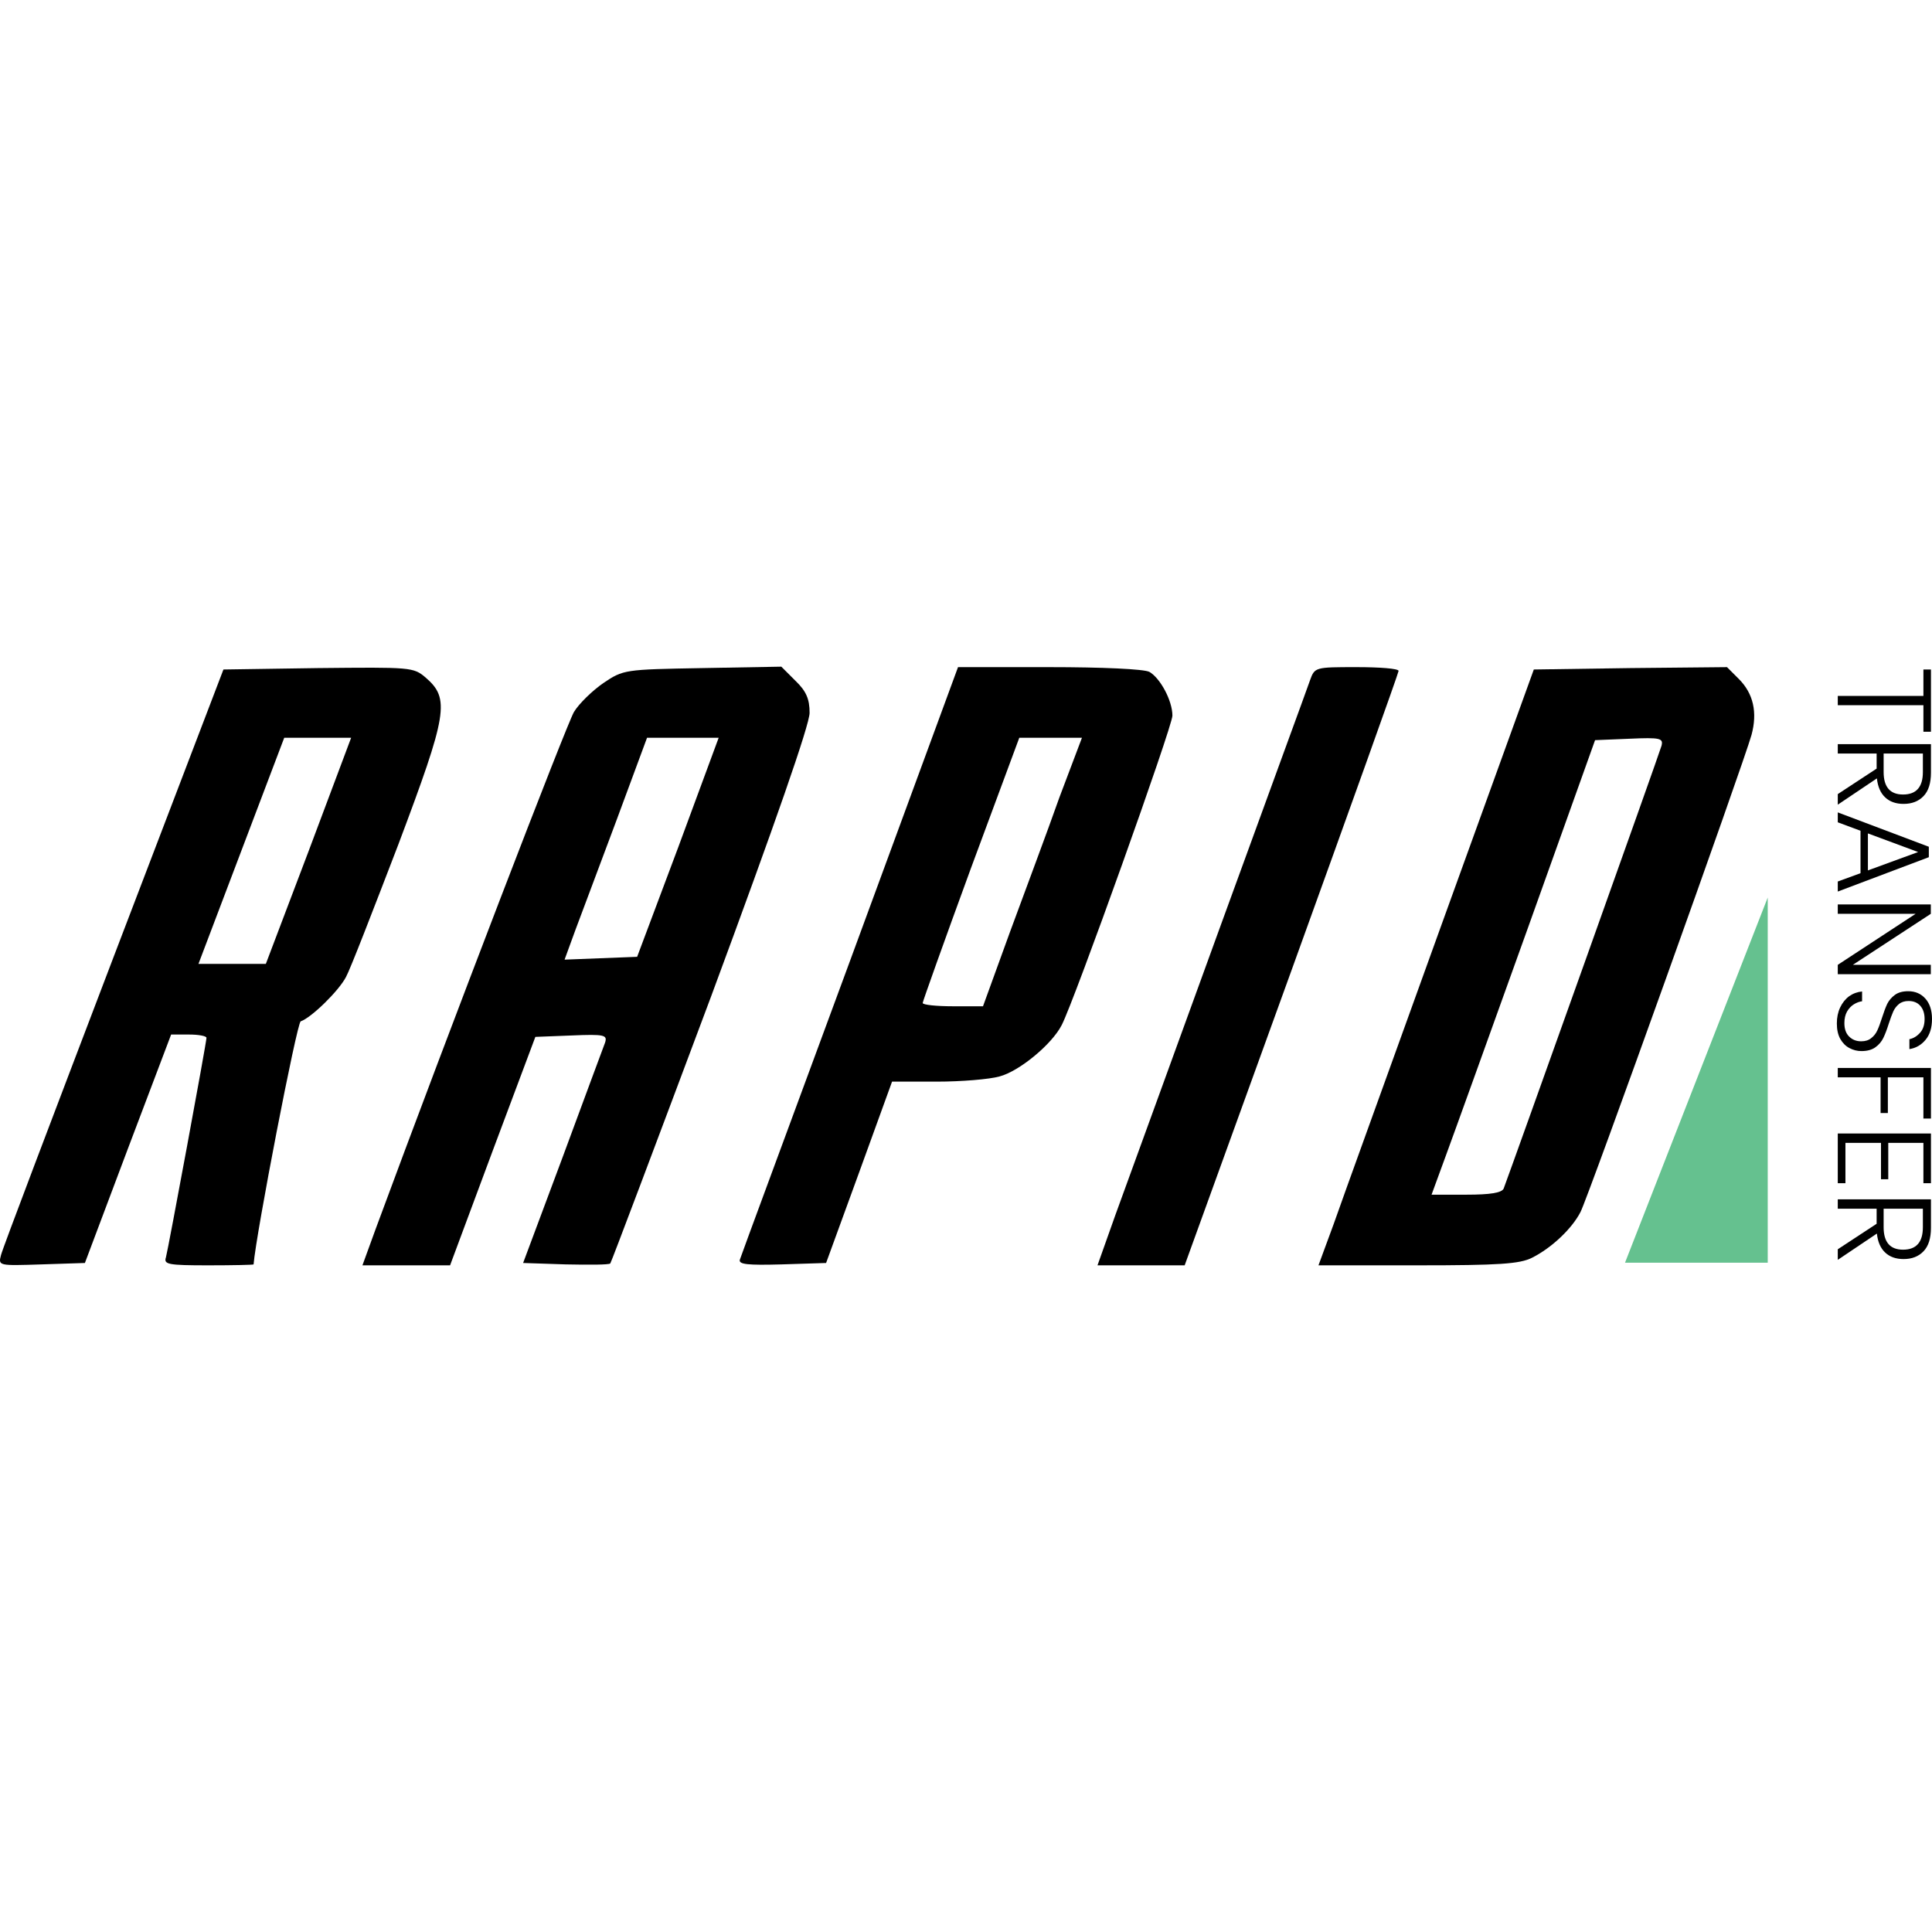 <?xml version="1.0" encoding="UTF-8" standalone="no"?>
<svg xmlns:dc="purl/dc/elements/1.1/" xmlns:cc="#" xmlns:rdf="http://www.w3.org/1999/02/22-rdf-syntax-ns#" xmlns:svg="http://www.w3.org/2000/svg" xmlns="http://www.w3.org/2000/svg" style="fill:none" id="svg16" version="1.1" viewBox="0 0 2192.983 679.535" height="40" width="40">
  <defs id="defs20"/>
  <path style="fill:#000000" id="path2" d="m 2191.784,73.885 h -8.55 v -30.15 h -97.2 v -10.5 h 97.2 v -30 h 8.55 z m -105.75,70.775 44.1,-28.95 V 98.61 h -44.1 v -10.65 h 105.75 v 32.4 c 0,11.9 -2.8,20.75 -8.4,26.55 -5.6,5.9 -13.15,8.85 -22.65,8.85 -8.8,0 -15.8,-2.5 -21,-7.5 -5.2,-4.9 -8.3,-12.05 -9.3,-21.45 l -44.4,29.85 z m 52.05,-46.05 v 21 c 0,17 7.35,25.5 22.05,25.5 15,0 22.5,-8.5 22.5,-25.5 V 98.61 Z m -26.25,135.801 v -48.15 l -25.8,-9.6 v -11.25 l 103.35,39 v 11.85 l -103.35,39 v -11.4 z m 8.4,-3.15 57,-20.85 -57,-21.15 z m -34.2,117.833 v -10.65 l 88.35,-57.9 h -88.35 v -10.65 h 105.6 v 10.65 l -88.5,57.9 h 88.5 v 10.65 z m 26.85,87.253 c -4.8,0 -9.35,-1.15 -13.65,-3.45 -4.2,-2.2 -7.65,-5.65 -10.35,-10.35 -2.6,-4.7 -3.9,-10.55 -3.9,-17.55 0,-6.8 1.25,-12.85 3.75,-18.15 2.5,-5.3 5.9,-9.55 10.2,-12.75 4.4,-3.1 9.3,-4.9 14.7,-5.4 v 11.1 c -3.1,0.4 -6.2,1.55 -9.3,3.45 -3.1,1.9 -5.7,4.65 -7.8,8.25 -2,3.6 -3,7.95 -3,13.05 0,6.7 1.8,11.8 5.4,15.3 3.6,3.6 8.15,5.4 13.65,5.4 4.7,0 8.5,-1.2 11.4,-3.6 3,-2.3 5.3,-5.2 6.9,-8.7 1.6,-3.4 3.35,-8.1 5.25,-14.1 2.1,-6.6 4.1,-11.95 6,-16.05 2,-4 4.9,-7.4 8.7,-10.2 3.8,-2.8 8.85,-4.2 15.15,-4.2 8,0 14.5,2.8 19.5,8.4 5,5.6 7.5,13.3 7.5,23.1 0,10 -2.45,17.9 -7.35,23.7 -4.9,5.9 -11,9.4 -18.3,10.5 v -11.25 c 4.5,-0.9 8.5,-3.3 12,-7.2 3.5,-3.8 5.25,-9.05 5.25,-15.75 0,-6.2 -1.6,-11.15 -4.8,-14.85 -3.2,-3.7 -7.65,-5.55 -13.35,-5.55 -4.5,0 -8.15,1.15 -10.95,3.45 -2.8,2.3 -4.95,5.1 -6.45,8.4 -1.5,3.4 -3.2,8 -5.1,13.8 -2.1,6.7 -4.15,12.1 -6.15,16.2 -2,4.2 -5,7.75 -9,10.65 -4,2.9 -9.3,4.35 -15.9,4.35 z m 78.9,76.593 h -8.55 v -46.8 h -40.35 v 40.5 h -8.25 v -40.5 h -48.6 v -10.65 h 105.75 z m -8.55,27.614 h -39.9 v 41.25 h -8.25 v -41.25 h -40.35 v 45.75 h -8.7 v -56.4 h 105.75 v 56.4 h -8.55 z m -97.2,120.757 44.1,-28.95 v -17.1 h -44.1 v -10.65 h 105.75 v 32.4 c 0,11.9 -2.8,20.75 -8.4,26.55 -5.6,5.9 -13.15,8.85 -22.65,8.85 -8.8,0 -15.8,-2.5 -21,-7.5 -5.2,-4.9 -8.3,-12.05 -9.3,-21.45 l -44.4,29.85 z m 52.05,-46.05 v 21 c 0,17 7.35,25.5 22.05,25.5 15,0 22.5,-8.5 22.5,-25.5 v -21 z"/>
  <path style="fill:#000000" id="path4" d="m 1.173,667.773 c 1.605,-6.951 59.367,-158.79 127.827,-338.431 l 124.618,-326.134 107.503,-1.604 c 105.364,-1.069 108.038,-1.069 121.944,10.693 27.811,24.059 25.137,40.633 -31.021,189.799 -28.347,73.781 -54.554,141.681 -59.367,150.236 -8.023,15.504 -39.044,45.979 -51.345,50.256 -4.279,1.07 -50.81,241.66 -53.484,275.878 0,0.534 -22.998,1.069 -51.345,1.069 -45.996,0 -50.81,-1.069 -48.135,-9.089 2.674,-10.158 45.996,-243.798 45.996,-249.145 0,-2.139 -9.092,-3.742 -19.789,-3.742 h -20.324 l -49.206,129.918 -48.67,129.385 -49.205,1.604 c -49.205,1.604 -49.205,1.604 -45.996,-10.693 z m 349.251,-458.726 48.136,-128.315 h -37.974 -37.974 l -48.67,128.315 -48.67,128.315 h 37.973 38.509 z"/>
  <path style="fill:#000000" id="path6" d="m 426.37,638.367 c 84.505,-228.828 217.146,-573.674 225.168,-587.041 5.884,-9.624 20.859,-24.059 33.16,-32.613 22.999,-15.505 24.068,-15.505 112.852,-17.109 L 886.868,0 l 16.045,16.039 c 12.302,11.762 16.046,20.851 16.046,36.356 0,13.366 -38.509,124.038 -111.782,321.856 -62.042,165.741 -113.386,302.075 -114.456,303.145 -1.604,1.603 -24.068,1.603 -50.81,1.069 l -48.135,-1.604 44.926,-120.295 c 24.603,-66.296 45.996,-124.573 48.136,-129.919 2.674,-8.555 -0.535,-9.624 -37.974,-8.02 l -41.183,1.604 -48.67,129.919 -48.136,129.384 h -49.74 -49.74 z m 343.368,-433.063 45.996,-124.572 h -40.648 -40.647 l -34.23,92.494 c -18.72,50.256 -40.113,106.929 -47.066,125.641 l -12.302,33.683 41.183,-1.604 41.183,-1.604 z"/>
  <path style="fill:#000000" id="path8" d="m 839.802,673.119 c 1.07,-3.742 57.763,-156.651 125.153,-339.5 L 1087.434,0.535 h 103.22 c 60.98,0 107.51,2.139 113.93,5.346 12.3,6.95 26.2,32.613 26.2,49.722 0,12.297 -111.24,323.461 -125.68,351.263 -11.24,21.92 -48.14,52.395 -70.6,58.276 -11.24,3.208 -43.33,5.881 -71.14,5.881 h -50.81 l -37.436,103.187 -37.439,102.652 -50.275,1.604 c -39.043,1.069 -49.205,0 -47.601,-5.347 z m 306.461,-371.578 c 17.12,-46.515 42.79,-114.949 56.16,-152.909 l 25.67,-67.9 h -35.83 -35.3 l -55.09,148.631 c -29.95,81.801 -54.55,150.77 -54.55,152.374 0,2.139 15.51,3.743 34.23,3.743 h 34.23 z"/>
  <path style="fill:#000000" id="path10" d="m 1266.073,622.328 c 11.76,-32.079 64.71,-178.037 118.2,-325.065 53.48,-147.027 100.01,-273.738 102.69,-281.758 5.34,-14.97 5.88,-14.97 52.95,-14.97 26.2,0 47.6,1.604 47.6,4.277 0,2.139 -54.56,154.513 -121.41,339.5 l -121.41,335.223 h -49.74 -49.21 z"/>
  <path style="fill:#000000" id="path12" d="m 1513.704,633.021 c 9.09,-26.198 64.18,-178.037 121.94,-338.431 l 105.37,-291.382 109.64,-1.604 109.64,-1.069 13.37,13.366 c 16.58,16.574 21.39,37.96 14.44,63.623 -9.09,32.613 -185.59,525.557 -194.15,541.596 -9.62,18.713 -32.62,40.633 -55.08,51.861 -13.91,6.95 -36.91,8.554 -129.44,8.554 h -112.85 z m 193.08,-40.633 c 9.09,-24.059 177.03,-494.548 179.17,-502.567 2.14,-8.554 -1.07,-9.624 -36.37,-8.02 l -39.05,1.604 -76.48,213.858 c -42.25,117.622 -83.97,233.641 -93.06,258.234 l -16.05,43.841 h 39.58 c 27.28,0 40.12,-2.138 42.26,-6.95 z"/>
  <path style="fill:#65c18f" id="path14" d="m 2006.534,676.535 v -414.5 l -162,414.5 z"/>
</svg>
